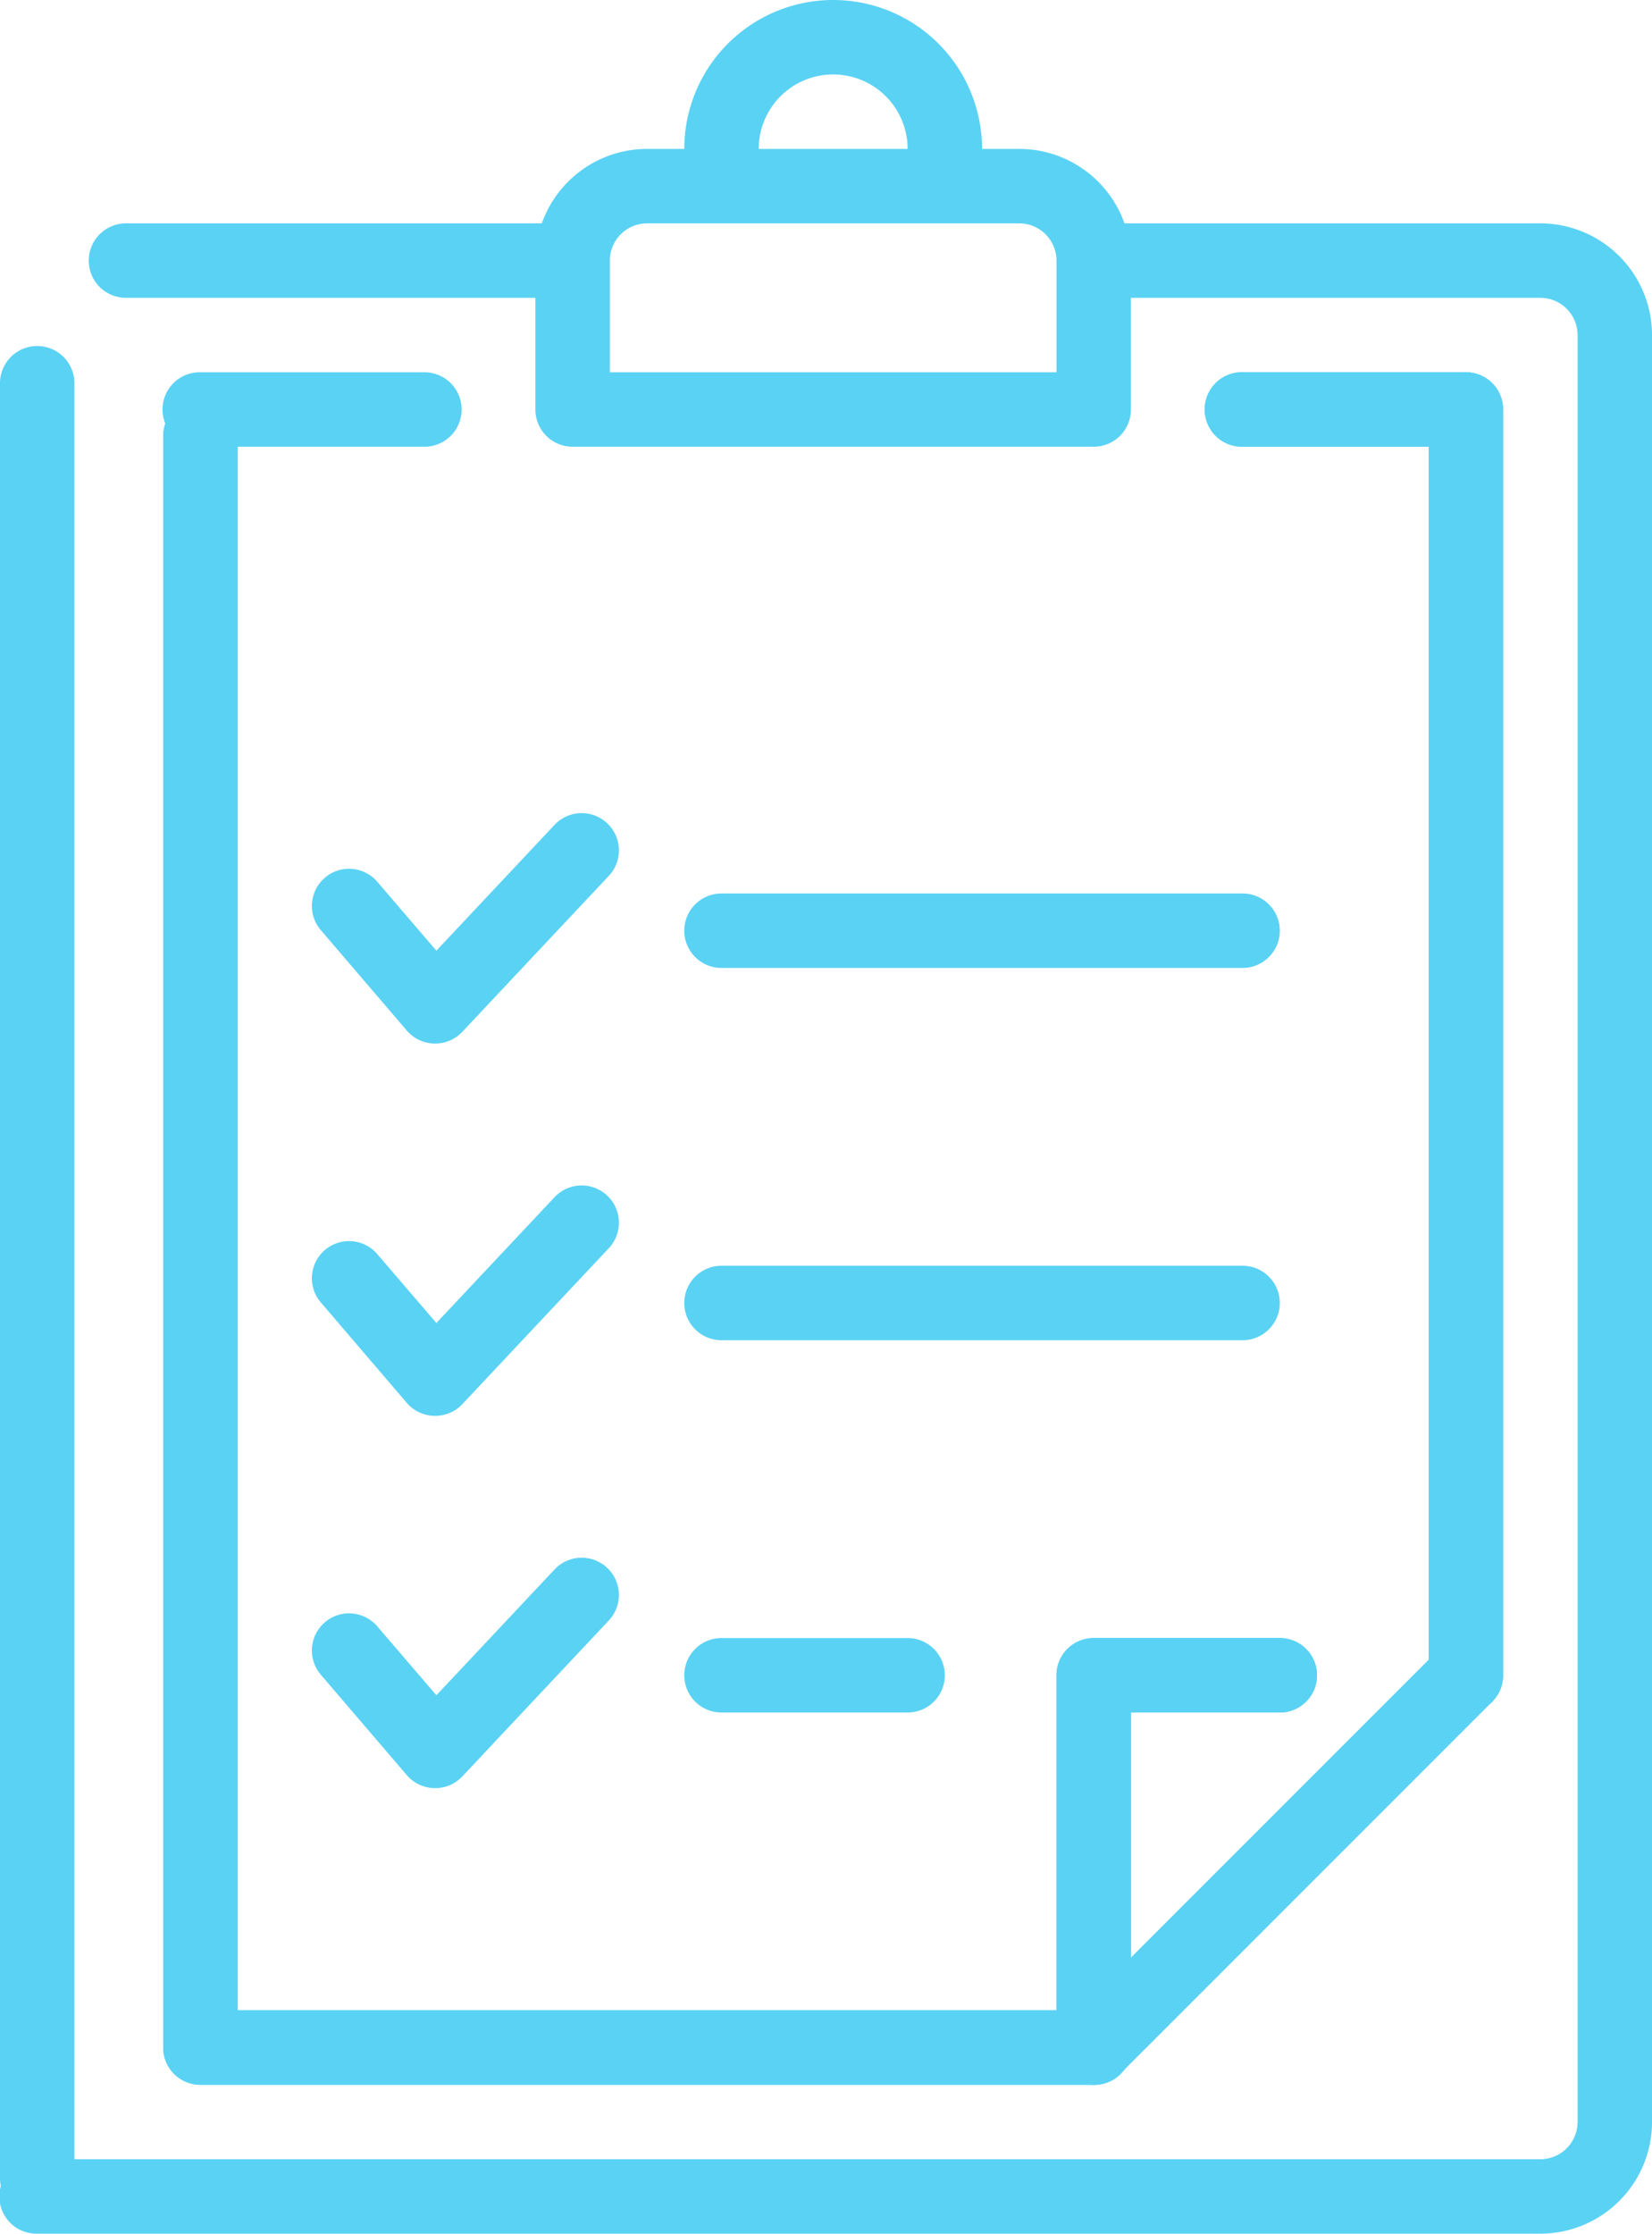 <svg xmlns="http://www.w3.org/2000/svg" width="128.215" height="173.324" viewBox="0 0 128.215 173.324">
  <g id="Group_1326" data-name="Group 1326" transform="translate(-2666 -3779.617)">
    <g id="result_clipboard" data-name="result clipboard" transform="translate(2666 3779.617)">
      <g id="Group_1260" data-name="Group 1260" transform="translate(93.55 28.887)">
        <g id="Group_1259" data-name="Group 1259">
          <g id="Group_1258" data-name="Group 1258">
            <g id="Group_1257" data-name="Group 1257">
              <g id="Group_1256" data-name="Group 1256">
                <path id="Path_1059" data-name="Path 1059" d="M2891.53,3947.008a2.887,2.887,0,0,0,2.889-2.889V3845.9a2.887,2.887,0,0,0-2.889-2.889H2874.2a2.889,2.889,0,1,0,0,5.777h14.443v95.328A2.887,2.887,0,0,0,2891.53,3947.008Z" transform="translate(-2871.309 -3843.014)" fill="#5ad2f4"/>
              </g>
            </g>
          </g>
        </g>
      </g>
      <g id="Group_1267" data-name="Group 1267" transform="translate(0 0)">
        <g id="Group_1261" data-name="Group 1261" transform="translate(0 17.332)">
          <path id="Path_1060" data-name="Path 1060" d="M2785.549,3817.655H2750a5.618,5.618,0,0,1,.886,2.889v2.889h34.665a2.894,2.894,0,0,1,2.889,2.889V3964.98a2.894,2.894,0,0,1-2.889,2.889h-116.66a2.889,2.889,0,1,0,0,5.777h116.66a8.676,8.676,0,0,0,8.666-8.666V3826.321A8.676,8.676,0,0,0,2785.549,3817.655Z" transform="translate(-2666 -3817.655)" fill="#5ad2f4"/>
          <path id="Path_1061" data-name="Path 1061" d="M2718.671,3820.544a5.618,5.618,0,0,1,.886-2.889h-35.551a2.889,2.889,0,0,0,0,5.778h34.665Z" transform="translate(-2674.229 -3817.655)" fill="#5ad2f4"/>
        </g>
        <path id="Path_1062" data-name="Path 1062" d="M2789.216,3794.06a5.62,5.62,0,0,1-.885-2.888,5.777,5.777,0,1,1,11.555,0,5.618,5.618,0,0,1-.885,2.888h6.251a11.358,11.358,0,0,0,.412-2.888,11.555,11.555,0,0,0-23.11,0,11.348,11.348,0,0,0,.412,2.888Z" transform="translate(-2729.445 -3779.617)" fill="#5ad2f4"/>
        <g id="Group_1266" data-name="Group 1266" transform="translate(41.553 11.555)">
          <g id="Group_1265" data-name="Group 1265">
            <g id="Group_1264" data-name="Group 1264">
              <g id="Group_1263" data-name="Group 1263">
                <g id="Group_1262" data-name="Group 1262">
                  <path id="Path_1063" data-name="Path 1063" d="M2800.525,3828.085h-40.442a2.887,2.887,0,0,1-2.889-2.888v-11.555a8.676,8.676,0,0,1,8.666-8.666h28.888a8.676,8.676,0,0,1,8.666,8.666V3825.2A2.887,2.887,0,0,1,2800.525,3828.085Zm-37.553-5.777h34.665v-8.666a2.894,2.894,0,0,0-2.888-2.889H2765.86a2.894,2.894,0,0,0-2.888,2.889Z" transform="translate(-2757.194 -3804.976)" fill="#5ad2f4"/>
                </g>
              </g>
            </g>
          </g>
        </g>
      </g>
      <g id="Group_1273" data-name="Group 1273" transform="translate(81.995 127.104)">
        <g id="Group_1272" data-name="Group 1272">
          <g id="Group_1271" data-name="Group 1271">
            <g id="Group_1270" data-name="Group 1270">
              <g id="Group_1269" data-name="Group 1269">
                <g id="Group_1268" data-name="Group 1268">
                  <path id="Path_1064" data-name="Path 1064" d="M2848.839,4093.229a2.887,2.887,0,0,0,2.042-.846l28.887-28.888a2.888,2.888,0,0,0-4.084-4.084l-23.956,23.956v-19.025h11.555a2.889,2.889,0,0,0,0-5.778h-14.444a2.887,2.887,0,0,0-2.889,2.889v28.887a2.89,2.89,0,0,0,1.783,2.669A2.793,2.793,0,0,0,2848.839,4093.229Z" transform="translate(-2845.95 -4058.564)" fill="#5ad2f4"/>
                </g>
              </g>
            </g>
          </g>
        </g>
      </g>
      <g id="Group_1278" data-name="Group 1278" transform="translate(12.666 31.004)">
        <g id="Group_1277" data-name="Group 1277">
          <g id="Group_1276" data-name="Group 1276">
            <g id="Group_1275" data-name="Group 1275">
              <g id="Group_1274" data-name="Group 1274">
                <path id="Path_1065" data-name="Path 1065" d="M2766.015,3978.425h-69.329a2.887,2.887,0,0,1-2.889-2.889V3850.549a2.889,2.889,0,1,1,5.777,0v122.1h66.441a2.889,2.889,0,1,1,0,5.777Z" transform="translate(-2693.797 -3847.66)" fill="#5ad2f4"/>
              </g>
            </g>
          </g>
        </g>
      </g>
      <path id="Path_1066" data-name="Path 1066" d="M2671.777,3841.549V3980.7a2.889,2.889,0,1,1-5.777,0V3841.549a2.889,2.889,0,1,1,5.777,0Z" transform="translate(-2666 -3811.757)" fill="#5ad2f4"/>
    </g>
    <g id="Group_1281" data-name="Group 1281" transform="translate(2759.55 3808.504)">
      <g id="Group_1280" data-name="Group 1280" transform="translate(0)">
        <g id="Group_1279" data-name="Group 1279">
          <path id="Path_1067" data-name="Path 1067" d="M2891.53,3947.008a2.887,2.887,0,0,0,2.889-2.889V3845.9a2.887,2.887,0,0,0-2.889-2.889H2874.2a2.889,2.889,0,1,0,0,5.777h14.443v95.328A2.887,2.887,0,0,0,2891.53,3947.008Z" transform="translate(-2871.309 -3843.014)" fill="#5ad2f4"/>
        </g>
      </g>
    </g>
    <g id="Group_1285" data-name="Group 1285" transform="translate(2747.995 3906.721)">
      <g id="Group_1284" data-name="Group 1284" transform="translate(0 0)">
        <g id="Group_1283" data-name="Group 1283">
          <g id="Group_1282" data-name="Group 1282">
            <path id="Path_1068" data-name="Path 1068" d="M2848.839,4093.229a2.887,2.887,0,0,0,2.042-.846l28.887-28.888a2.888,2.888,0,0,0-4.084-4.084l-23.956,23.956v-19.025h11.555a2.889,2.889,0,0,0,0-5.778h-14.444a2.887,2.887,0,0,0-2.889,2.889v28.887a2.89,2.89,0,0,0,1.783,2.669A2.793,2.793,0,0,0,2848.839,4093.229Z" transform="translate(-2845.95 -4058.564)" fill="#5ad2f4"/>
          </g>
        </g>
      </g>
    </g>
    <g id="Group_1288" data-name="Group 1288" transform="translate(2678.666 3810.621)">
      <g id="Group_1287" data-name="Group 1287" transform="translate(0 0)">
        <g id="Group_1286" data-name="Group 1286">
          <path id="Path_1069" data-name="Path 1069" d="M2766.015,3978.425h-69.329a2.887,2.887,0,0,1-2.889-2.889V3850.549a2.889,2.889,0,1,1,5.777,0v122.1h66.441a2.889,2.889,0,1,1,0,5.777Z" transform="translate(-2693.797 -3847.66)" fill="#5ad2f4"/>
        </g>
      </g>
    </g>
    <path id="Path_1070" data-name="Path 1070" d="M2714.018,3848.791h-17.332a2.889,2.889,0,1,1,0-5.777h17.332a2.889,2.889,0,1,1,0,5.777Z" transform="translate(-15.131 -34.51)" fill="#5ad2f4"/>
    <g id="planning" transform="translate(2690.22 3842.688)">
      <g id="clipboard">
        <g id="Group_1325" data-name="Group 1325">
          <g id="Group_1294" data-name="Group 1294" transform="translate(0 57.775)">
            <g id="Group_1293" data-name="Group 1293">
              <g id="Group_1292" data-name="Group 1292">
                <g id="Group_1291" data-name="Group 1291">
                  <g id="Group_1290" data-name="Group 1290">
                    <g id="Group_1289" data-name="Group 1289">
                      <path id="Path_1071" data-name="Path 1071" d="M2728.707,4062.733h-.062a2.9,2.9,0,0,1-2.133-1l-6.657-7.774a2.885,2.885,0,1,1,4.378-3.758l4.57,5.326,9.191-9.783a2.89,2.89,0,0,1,4.209,3.961l-11.392,12.125A2.879,2.879,0,0,1,2728.707,4062.733Z" transform="translate(-2719.154 -4044.83)" fill="#5ad2f4"/>
                    </g>
                  </g>
                </g>
              </g>
            </g>
          </g>
          <g id="Group_1300" data-name="Group 1300">
            <g id="Group_1299" data-name="Group 1299">
              <g id="Group_1298" data-name="Group 1298">
                <g id="Group_1297" data-name="Group 1297">
                  <g id="Group_1296" data-name="Group 1296">
                    <g id="Group_1295" data-name="Group 1295">
                      <path id="Path_1072" data-name="Path 1072" d="M2728.707,3935.938h-.062a2.9,2.9,0,0,1-2.133-1l-6.657-7.775a2.885,2.885,0,1,1,4.378-3.758l4.57,5.326,9.191-9.784a2.89,2.89,0,0,1,4.209,3.961l-11.392,12.125A2.881,2.881,0,0,1,2728.707,3935.938Z" transform="translate(-2719.154 -3918.035)" fill="#5ad2f4"/>
                    </g>
                  </g>
                </g>
              </g>
            </g>
          </g>
          <g id="Group_1306" data-name="Group 1306" transform="translate(28.888 6.259)">
            <g id="Group_1305" data-name="Group 1305">
              <g id="Group_1304" data-name="Group 1304">
                <g id="Group_1303" data-name="Group 1303">
                  <g id="Group_1302" data-name="Group 1302">
                    <g id="Group_1301" data-name="Group 1301">
                      <path id="Path_1073" data-name="Path 1073" d="M2825.884,3937.548h-40.442a2.889,2.889,0,1,1,0-5.778h40.442a2.889,2.889,0,1,1,0,5.778Z" transform="translate(-2782.553 -3931.77)" fill="#5ad2f4"/>
                    </g>
                  </g>
                </g>
              </g>
            </g>
          </g>
          <g id="Group_1312" data-name="Group 1312" transform="translate(0 28.888)">
            <g id="Group_1311" data-name="Group 1311">
              <g id="Group_1310" data-name="Group 1310">
                <g id="Group_1309" data-name="Group 1309">
                  <g id="Group_1308" data-name="Group 1308">
                    <g id="Group_1307" data-name="Group 1307">
                      <path id="Path_1074" data-name="Path 1074" d="M2728.707,3999.336h-.062a2.9,2.9,0,0,1-2.133-1l-6.657-7.774a2.885,2.885,0,1,1,4.378-3.758l4.57,5.326,9.191-9.783a2.89,2.89,0,0,1,4.209,3.961l-11.392,12.125A2.881,2.881,0,0,1,2728.707,3999.336Z" transform="translate(-2719.154 -3981.432)" fill="#5ad2f4"/>
                    </g>
                  </g>
                </g>
              </g>
            </g>
          </g>
          <g id="Group_1318" data-name="Group 1318" transform="translate(28.888 64.033)">
            <g id="Group_1317" data-name="Group 1317">
              <g id="Group_1316" data-name="Group 1316">
                <g id="Group_1315" data-name="Group 1315">
                  <g id="Group_1314" data-name="Group 1314">
                    <g id="Group_1313" data-name="Group 1313">
                      <path id="Path_1075" data-name="Path 1075" d="M2799.885,4064.342h-14.443a2.889,2.889,0,0,1,0-5.778h14.443a2.889,2.889,0,0,1,0,5.778Z" transform="translate(-2782.553 -4058.564)" fill="#5ad2f4"/>
                    </g>
                  </g>
                </g>
              </g>
            </g>
          </g>
          <g id="Group_1324" data-name="Group 1324" transform="translate(28.888 35.146)">
            <g id="Group_1323" data-name="Group 1323">
              <g id="Group_1322" data-name="Group 1322">
                <g id="Group_1321" data-name="Group 1321">
                  <g id="Group_1320" data-name="Group 1320">
                    <g id="Group_1319" data-name="Group 1319">
                      <path id="Path_1076" data-name="Path 1076" d="M2825.884,4000.945h-40.442a2.889,2.889,0,0,1,0-5.778h40.442a2.889,2.889,0,1,1,0,5.778Z" transform="translate(-2782.553 -3995.167)" fill="#5ad2f4"/>
                    </g>
                  </g>
                </g>
              </g>
            </g>
          </g>
        </g>
      </g>
    </g>
  </g>
</svg>
